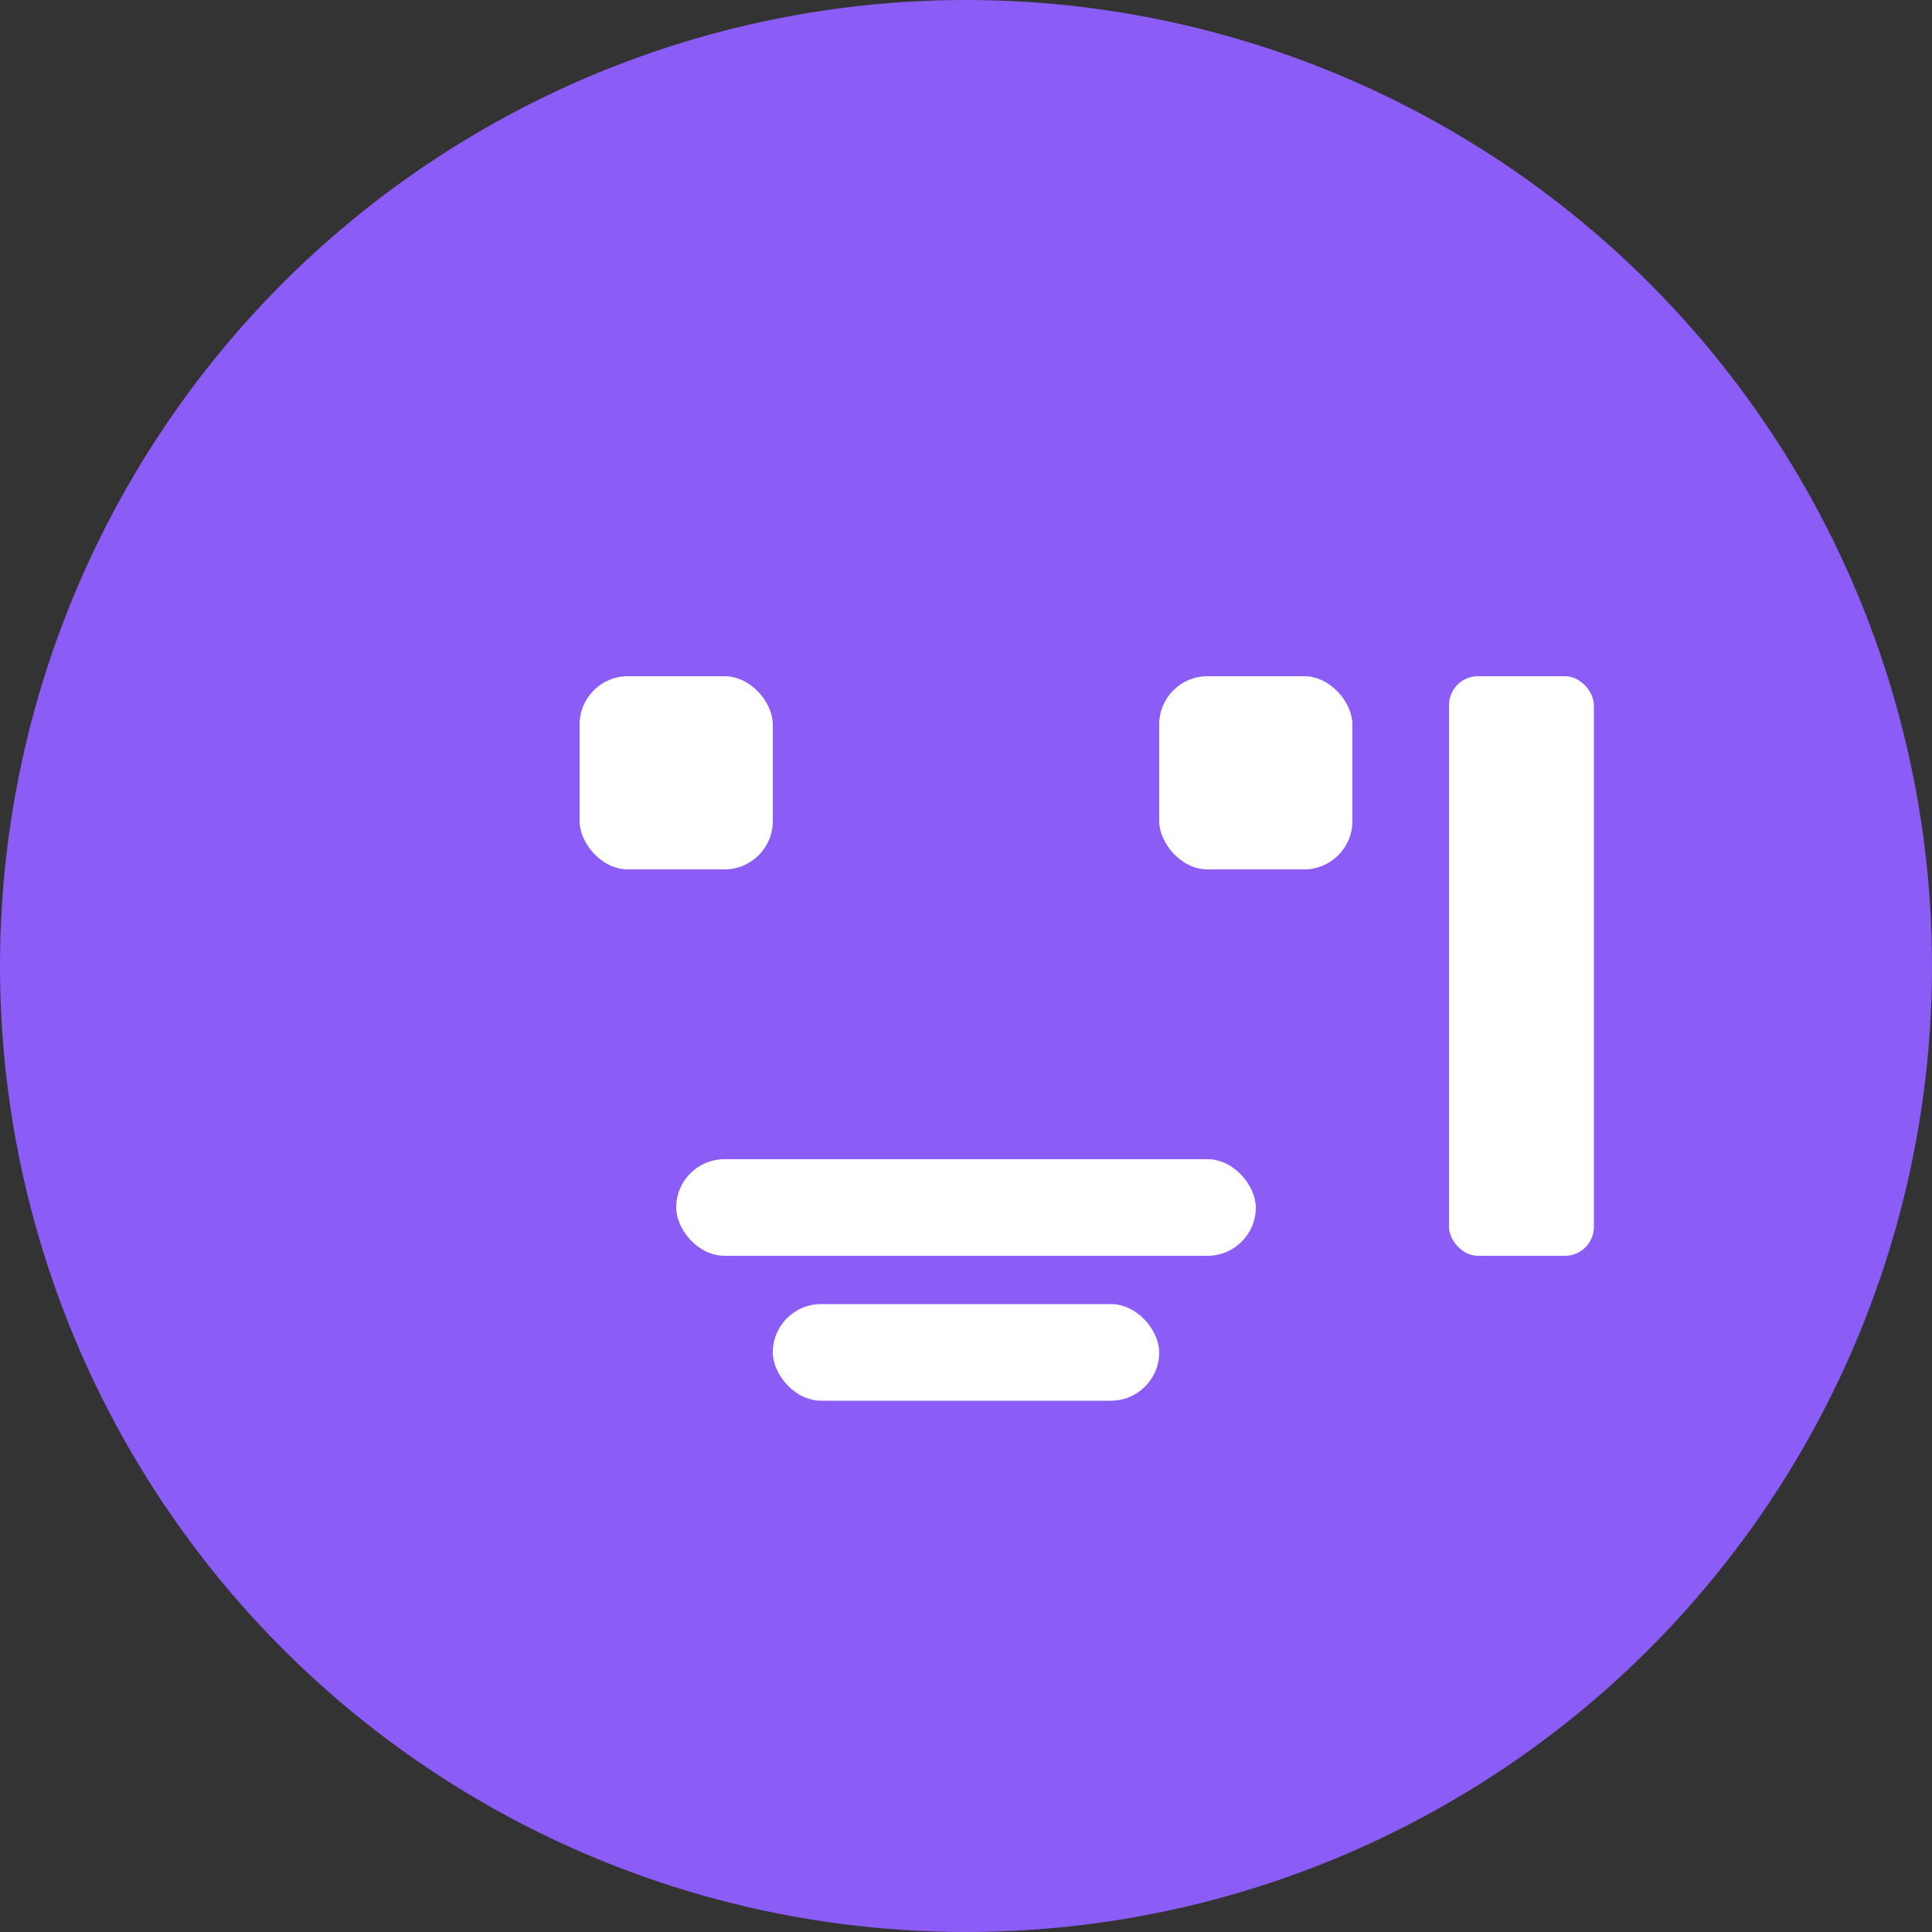 <svg width="200" height="200" viewBox="0 0 200 200" xmlns="http://www.w3.org/2000/svg">
  <rect x="0" y="0" width="200" height="200" fill="#333333" stroke="none"/>
  <circle cx="100" cy="100" r="100" fill="#8B5CF6"/>
  <rect x="60" y="70" width="20" height="20" rx="5" fill="white"/>
  <rect x="120" y="70" width="20" height="20" rx="5" fill="white"/>
  <rect x="70" y="120" width="60" height="10" rx="5" fill="white"/>
  <rect x="80" y="135" width="40" height="10" rx="5" fill="white"/>
  <rect x="150" y="70" width="15" height="60" rx="3" fill="white"/>
</svg>